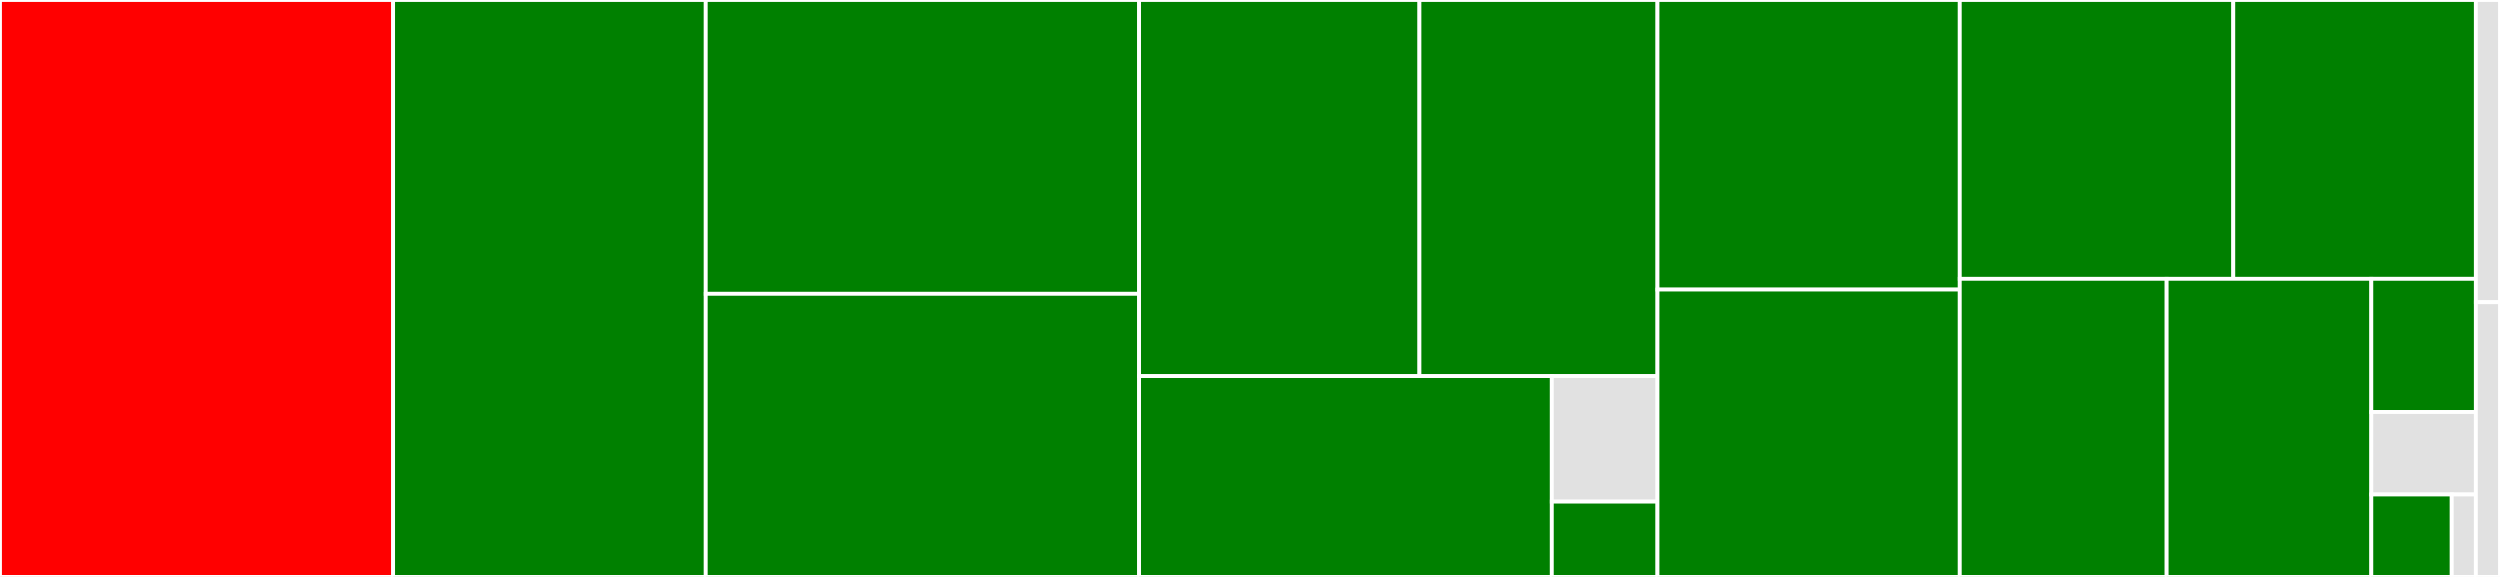 <svg baseProfile="full" width="650" height="150" viewBox="0 0 650 150" version="1.1"
xmlns="http://www.w3.org/2000/svg" xmlns:ev="http://www.w3.org/2001/xml-events"
xmlns:xlink="http://www.w3.org/1999/xlink">

<rect x="0" y="0" width="650" height="150" fill="#333333" stroke="none"/>

<style>rect.s{mask:url(#mask);}</style>
<defs>
  <pattern id="white" width="4" height="4" patternUnits="userSpaceOnUse" patternTransform="rotate(45)">
    <rect width="2" height="2" transform="translate(0,0)" fill="white"></rect>
  </pattern>
  <mask id="mask">
    <rect x="0" y="0" width="100%" height="100%" fill="url(#white)"></rect>
  </mask>
</defs>

<rect x="0" y="0" width="102.207" height="150.0" fill="red" stroke="white" stroke-width="1" class=" tooltipped" data-content="LinearAlgebra/factorization.jl"><title>LinearAlgebra/factorization.jl</title></rect>
<rect x="102.207" y="0" width="81.287" height="150.0" fill="green" stroke="white" stroke-width="1" class=" tooltipped" data-content="LinearAlgebra/symmetric.jl"><title>LinearAlgebra/symmetric.jl</title></rect>
<rect x="183.494" y="0" width="112.667" height="76.393" fill="green" stroke="white" stroke-width="1" class=" tooltipped" data-content="LinearAlgebra/dense.jl"><title>LinearAlgebra/dense.jl</title></rect>
<rect x="183.494" y="76.393" width="112.667" height="73.607" fill="green" stroke="white" stroke-width="1" class=" tooltipped" data-content="LinearAlgebra/norm.jl"><title>LinearAlgebra/norm.jl</title></rect>
<rect x="296.161" y="0" width="72.892" height="97.783" fill="green" stroke="white" stroke-width="1" class=" tooltipped" data-content="LinearAlgebra/blas.jl"><title>LinearAlgebra/blas.jl</title></rect>
<rect x="369.053" y="0" width="61.89" height="97.783" fill="green" stroke="white" stroke-width="1" class=" tooltipped" data-content="LinearAlgebra/matfun.jl"><title>LinearAlgebra/matfun.jl</title></rect>
<rect x="296.161" y="97.783" width="107.31" height="52.217" fill="green" stroke="white" stroke-width="1" class=" tooltipped" data-content="LinearAlgebra/structured.jl"><title>LinearAlgebra/structured.jl</title></rect>
<rect x="403.471" y="97.783" width="27.471" height="32.636" fill="#e1e1e1" stroke="white" stroke-width="1" class=" tooltipped" data-content="LinearAlgebra/utils.jl"><title>LinearAlgebra/utils.jl</title></rect>
<rect x="403.471" y="130.419" width="27.471" height="19.581" fill="green" stroke="white" stroke-width="1" class=" tooltipped" data-content="LinearAlgebra/lapack.jl"><title>LinearAlgebra/lapack.jl</title></rect>
<rect x="430.943" y="0" width="78.598" height="75.285" fill="green" stroke="white" stroke-width="1" class=" tooltipped" data-content="Base/array.jl"><title>Base/array.jl</title></rect>
<rect x="430.943" y="75.285" width="78.598" height="74.715" fill="green" stroke="white" stroke-width="1" class=" tooltipped" data-content="Base/arraymath.jl"><title>Base/arraymath.jl</title></rect>
<rect x="509.54" y="0" width="71.111" height="72.494" fill="green" stroke="white" stroke-width="1" class=" tooltipped" data-content="Base/fastmath_able.jl"><title>Base/fastmath_able.jl</title></rect>
<rect x="580.652" y="0" width="63.073" height="72.494" fill="green" stroke="white" stroke-width="1" class=" tooltipped" data-content="Base/mapreduce.jl"><title>Base/mapreduce.jl</title></rect>
<rect x="509.54" y="72.494" width="53.789" height="77.506" fill="green" stroke="white" stroke-width="1" class=" tooltipped" data-content="Base/evalpoly.jl"><title>Base/evalpoly.jl</title></rect>
<rect x="563.329" y="72.494" width="53.211" height="77.506" fill="green" stroke="white" stroke-width="1" class=" tooltipped" data-content="Base/base.jl"><title>Base/base.jl</title></rect>
<rect x="616.54" y="72.494" width="27.184" height="34.63" fill="green" stroke="white" stroke-width="1" class=" tooltipped" data-content="Base/sort.jl"><title>Base/sort.jl</title></rect>
<rect x="616.54" y="107.125" width="27.184" height="21.438" fill="#e1e1e1" stroke="white" stroke-width="1" class=" tooltipped" data-content="Base/indexing.jl"><title>Base/indexing.jl</title></rect>
<rect x="616.54" y="128.562" width="20.911" height="21.438" fill="green" stroke="white" stroke-width="1" class=" tooltipped" data-content="Base/utils.jl"><title>Base/utils.jl</title></rect>
<rect x="637.451" y="128.562" width="6.273" height="21.438" fill="#e1e1e1" stroke="white" stroke-width="1" class=" tooltipped" data-content="Base/nondiff.jl"><title>Base/nondiff.jl</title></rect>
<rect x="643.724" y="0" width="6.276" height="78.571" fill="#e1e1e1" stroke="white" stroke-width="1" class=" tooltipped" data-content="Statistics/statistics.jl"><title>Statistics/statistics.jl</title></rect>
<rect x="643.724" y="78.571" width="6.276" height="71.429" fill="#e1e1e1" stroke="white" stroke-width="1" class=" tooltipped" data-content="Random/random.jl"><title>Random/random.jl</title></rect>
</svg>